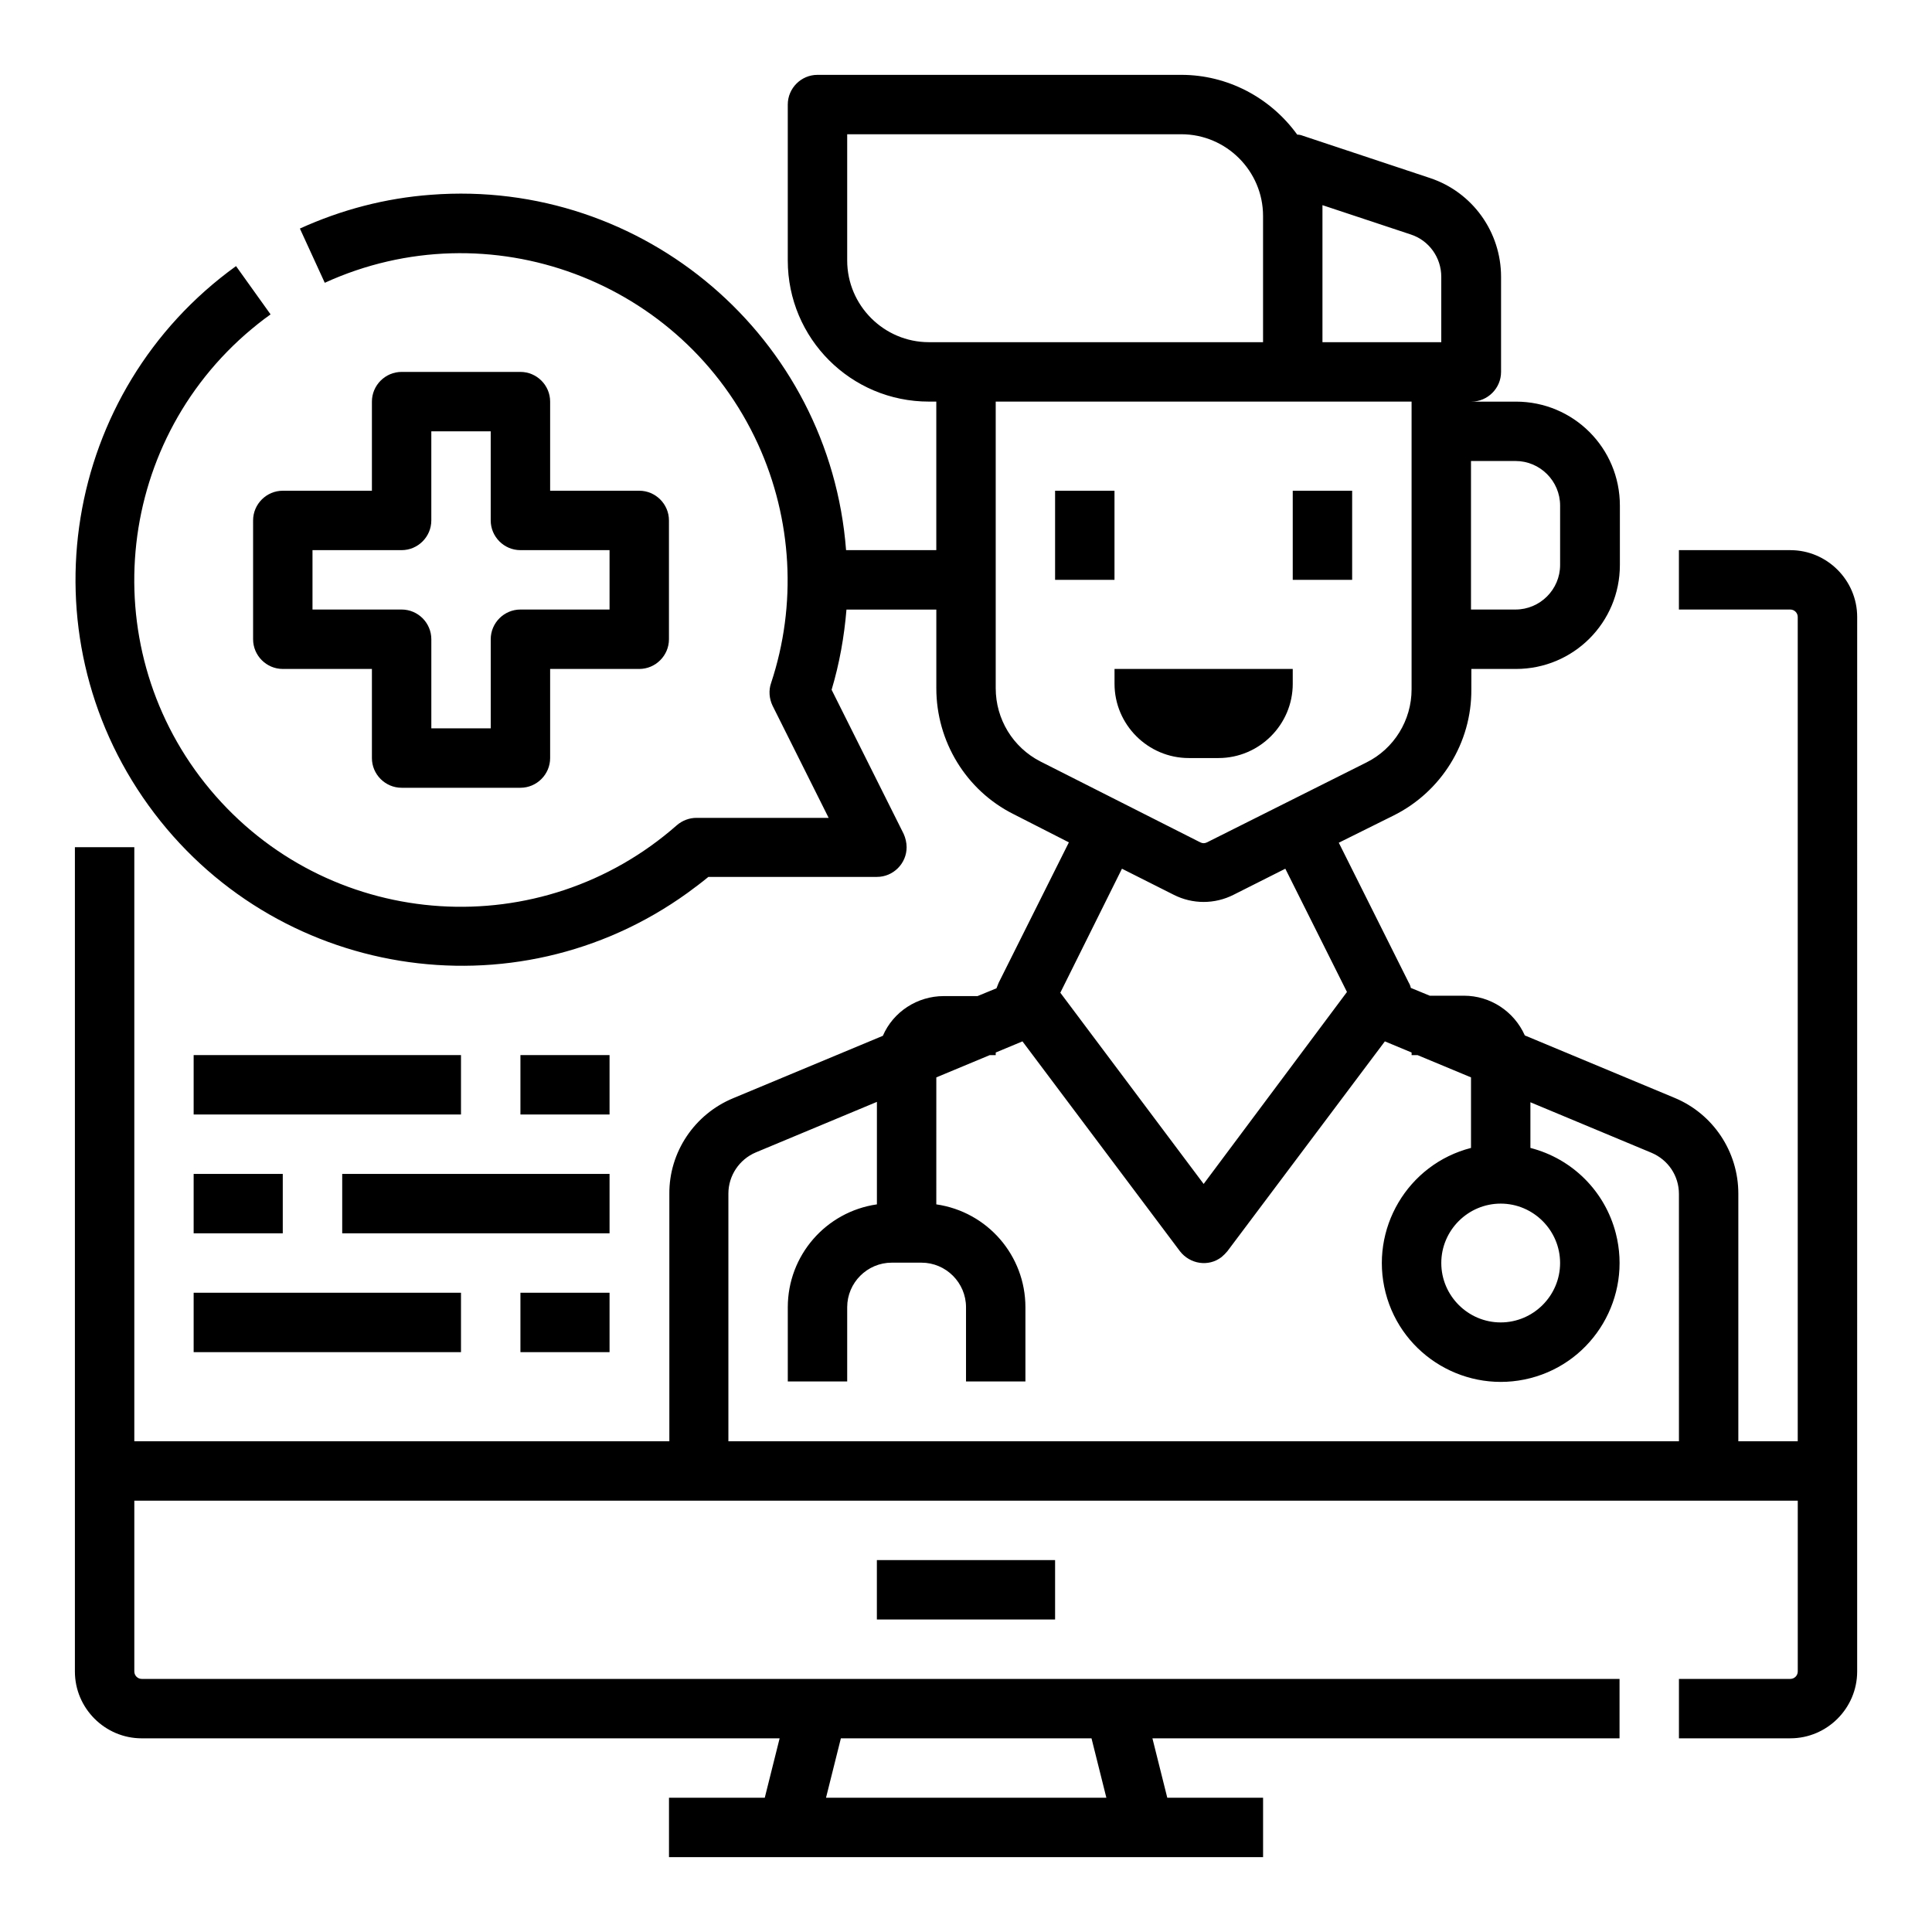 <?xml version="1.0" encoding="UTF-8"?>
<!-- Uploaded to: ICON Repo, www.iconrepo.com, Generator: ICON Repo Mixer Tools -->
<svg fill="#000000" width="800px" height="800px" version="1.1" viewBox="144 144 512 512" xmlns="http://www.w3.org/2000/svg">
 <g>
  <path d="m376.38 557.44h47.23v15.742h-47.23z"/>
  <path d="m618.45 289.79h-29.52v15.742h29.52c1.082 0 1.969 0.887 1.969 1.969v218.45h-15.742v-65.633c0-11.121-6.691-21.156-16.926-25.387l-39.656-16.531c-2.856-6.394-9.152-10.527-16.137-10.527h-9.055l-5.019-2.066c-0.098-0.492-0.297-0.984-0.59-1.477l-18.5-37 14.465-7.184c12.695-6.297 20.762-19.285 20.664-33.457l0.004-5.41h11.809c15.254 0 27.551-12.301 27.551-27.551v-15.742c0-15.254-12.301-27.551-27.551-27.551h-11.809c4.328 0 7.871-3.543 7.871-7.871v-25.195c0-11.906-7.578-22.434-18.793-26.176l-33.75-11.219c-0.492-0.195-0.984-0.297-1.477-0.297-7.184-9.934-18.598-15.84-30.703-15.84h-96.434c-4.328 0-7.871 3.543-7.871 7.871v41.328c0 20.664 16.727 37.391 37.391 37.391h1.969v39.359h-23.91c-4.328-56.383-53.629-98.5-110.01-94.168-12.004 0.887-23.715 3.938-34.734 8.953l6.594 14.371c43.492-19.875 94.957-0.688 114.83 42.805 9.055 19.875 10.332 42.508 3.445 63.27-0.688 1.969-0.492 4.133 0.395 6.004l14.859 29.719h-35.031c-1.871 0-3.738 0.688-5.215 1.969-35.918 31.586-90.625 28.141-122.21-7.773-31.586-35.918-28.047-90.727 7.871-122.31 2.164-1.871 4.328-3.641 6.691-5.312l-9.152-12.793c-45.855 33.062-56.285 97.023-23.223 142.88s97.023 56.285 142.88 23.223c1.871-1.379 3.738-2.754 5.512-4.231l44.672-0.004c4.328 0 7.871-3.543 7.871-7.871 0-1.18-0.297-2.461-0.789-3.543l-19.09-38.18c2.066-6.887 3.344-14.07 3.938-21.254h23.812v20.859c0 14.07 7.871 27.059 20.469 33.359l14.66 7.477-18.598 37.195c-0.195 0.492-0.395 0.984-0.59 1.477l-5.019 2.066h-8.953c-6.988 0-13.383 4.133-16.137 10.527l-39.656 16.531c-10.234 4.231-17.023 14.27-16.926 25.387v65.535h-141.79v-157.44h-15.746v218.45c0 9.742 7.969 17.711 17.711 17.711h169.05l-3.938 15.742h-25.383v15.742h157.44v-15.742h-25.387l-3.938-15.742h123.79v-15.742l-391.63-0.004c-1.082 0-1.969-0.887-1.969-1.969v-45.266h440.83v45.266c0 1.082-0.887 1.969-1.969 1.969h-29.52v15.742h29.52c9.742 0 17.711-7.969 17.711-17.711l0.004-279.45c0-9.742-7.973-17.715-17.715-17.715zm-185.19 314.88 3.938 15.742h-74.293l3.938-15.742zm108.44-141.7c8.66 0 15.742 7.086 15.742 15.742 0 8.66-7.086 15.742-15.742 15.742-8.66 0-15.742-7.086-15.742-15.742-0.004-8.66 7.082-15.742 15.742-15.742zm3.938-196.8c6.496 0 11.809 5.312 11.809 11.809v15.742c0 6.496-5.312 11.809-11.809 11.809h-11.809v-39.359zm-51.172-67.801 23.418 7.773c4.82 1.574 8.07 6.102 8.07 11.219v17.32h-31.488zm-125.95 14.664v-33.457h88.559c11.906 0 21.648 9.742 21.648 21.648v33.457h-88.559c-11.906 0-21.648-9.742-21.648-21.648zm39.359 113.36v-75.965h110.21v76.262c0 8.168-4.625 15.742-12.004 19.387l-42.215 21.156c-0.59 0.297-1.18 0.297-1.77 0l-42.41-21.453c-7.281-3.742-11.809-11.219-11.809-19.387zm33.457 47.824 13.676 6.887c5.019 2.559 10.922 2.559 15.941 0l13.676-6.887 16.336 32.668-37.98 50.871-37.984-50.676zm-104.3 151.73v-65.633c0-4.723 2.856-9.055 7.281-10.922l32.078-13.383v27.16c-13.578 1.969-23.617 13.578-23.617 27.258v19.68h15.742v-19.68c0-6.496 5.312-11.809 11.809-11.809h7.871c6.496 0 11.809 5.312 11.809 11.809v19.68h15.742v-19.68c0-13.676-10.035-25.289-23.617-27.258l0.004-33.652 14.168-5.902h1.574v-0.688l7.086-2.953 41.723 55.598c2.656 3.445 7.578 4.231 11.02 1.574 0.59-0.492 1.082-0.984 1.574-1.574l41.723-55.598 7.086 2.953v0.688h1.574l14.168 5.902v18.695c-16.828 4.328-26.961 21.551-22.633 38.375 4.328 16.828 21.551 26.961 38.375 22.633 16.828-4.328 26.961-21.551 22.633-38.375-2.856-11.121-11.512-19.777-22.633-22.633v-12.102l32.078 13.383c4.43 1.871 7.281 6.102 7.281 10.922l0.004 65.531z"/>
  <path d="m423.61 274.05h15.742v23.617h-15.742z"/>
  <path d="m486.59 274.05h15.742v23.617h-15.742z"/>
  <path d="m486.59 325.21v-3.938h-47.23v3.938c0 10.824 8.855 19.68 19.68 19.68h7.871c10.824 0 19.68-8.855 19.68-19.68z"/>
  <path d="m281.92 242.56h-31.488c-4.328 0-7.871 3.543-7.871 7.871v23.617h-23.617c-4.328 0-7.871 3.543-7.871 7.871v31.488c0 4.328 3.543 7.871 7.871 7.871h23.617v23.617c0 4.328 3.543 7.871 7.871 7.871h31.488c4.328 0 7.871-3.543 7.871-7.871v-23.617h23.617c4.328 0 7.871-3.543 7.871-7.871v-31.488c0-4.328-3.543-7.871-7.871-7.871h-23.617v-23.617c0-4.328-3.543-7.871-7.871-7.871zm23.617 47.23v15.742h-23.617c-4.328 0-7.871 3.543-7.871 7.871v23.617h-15.742v-23.617c0-4.328-3.543-7.871-7.871-7.871l-23.621 0.004v-15.742h23.617c4.328 0 7.871-3.543 7.871-7.871v-23.617h15.742v23.617c0 4.328 3.543 7.871 7.871 7.871z"/>
  <path d="m195.32 423.61h70.848v15.742h-70.848z"/>
  <path d="m281.92 423.61h23.617v15.742h-23.617z"/>
  <path d="m195.32 486.59h70.848v15.742h-70.848z"/>
  <path d="m281.92 486.59h23.617v15.742h-23.617z"/>
  <path d="m234.69 455.1h70.848v15.742h-70.848z"/>
  <path d="m195.32 455.1h23.617v15.742h-23.617z"/>
 </g>
</svg>